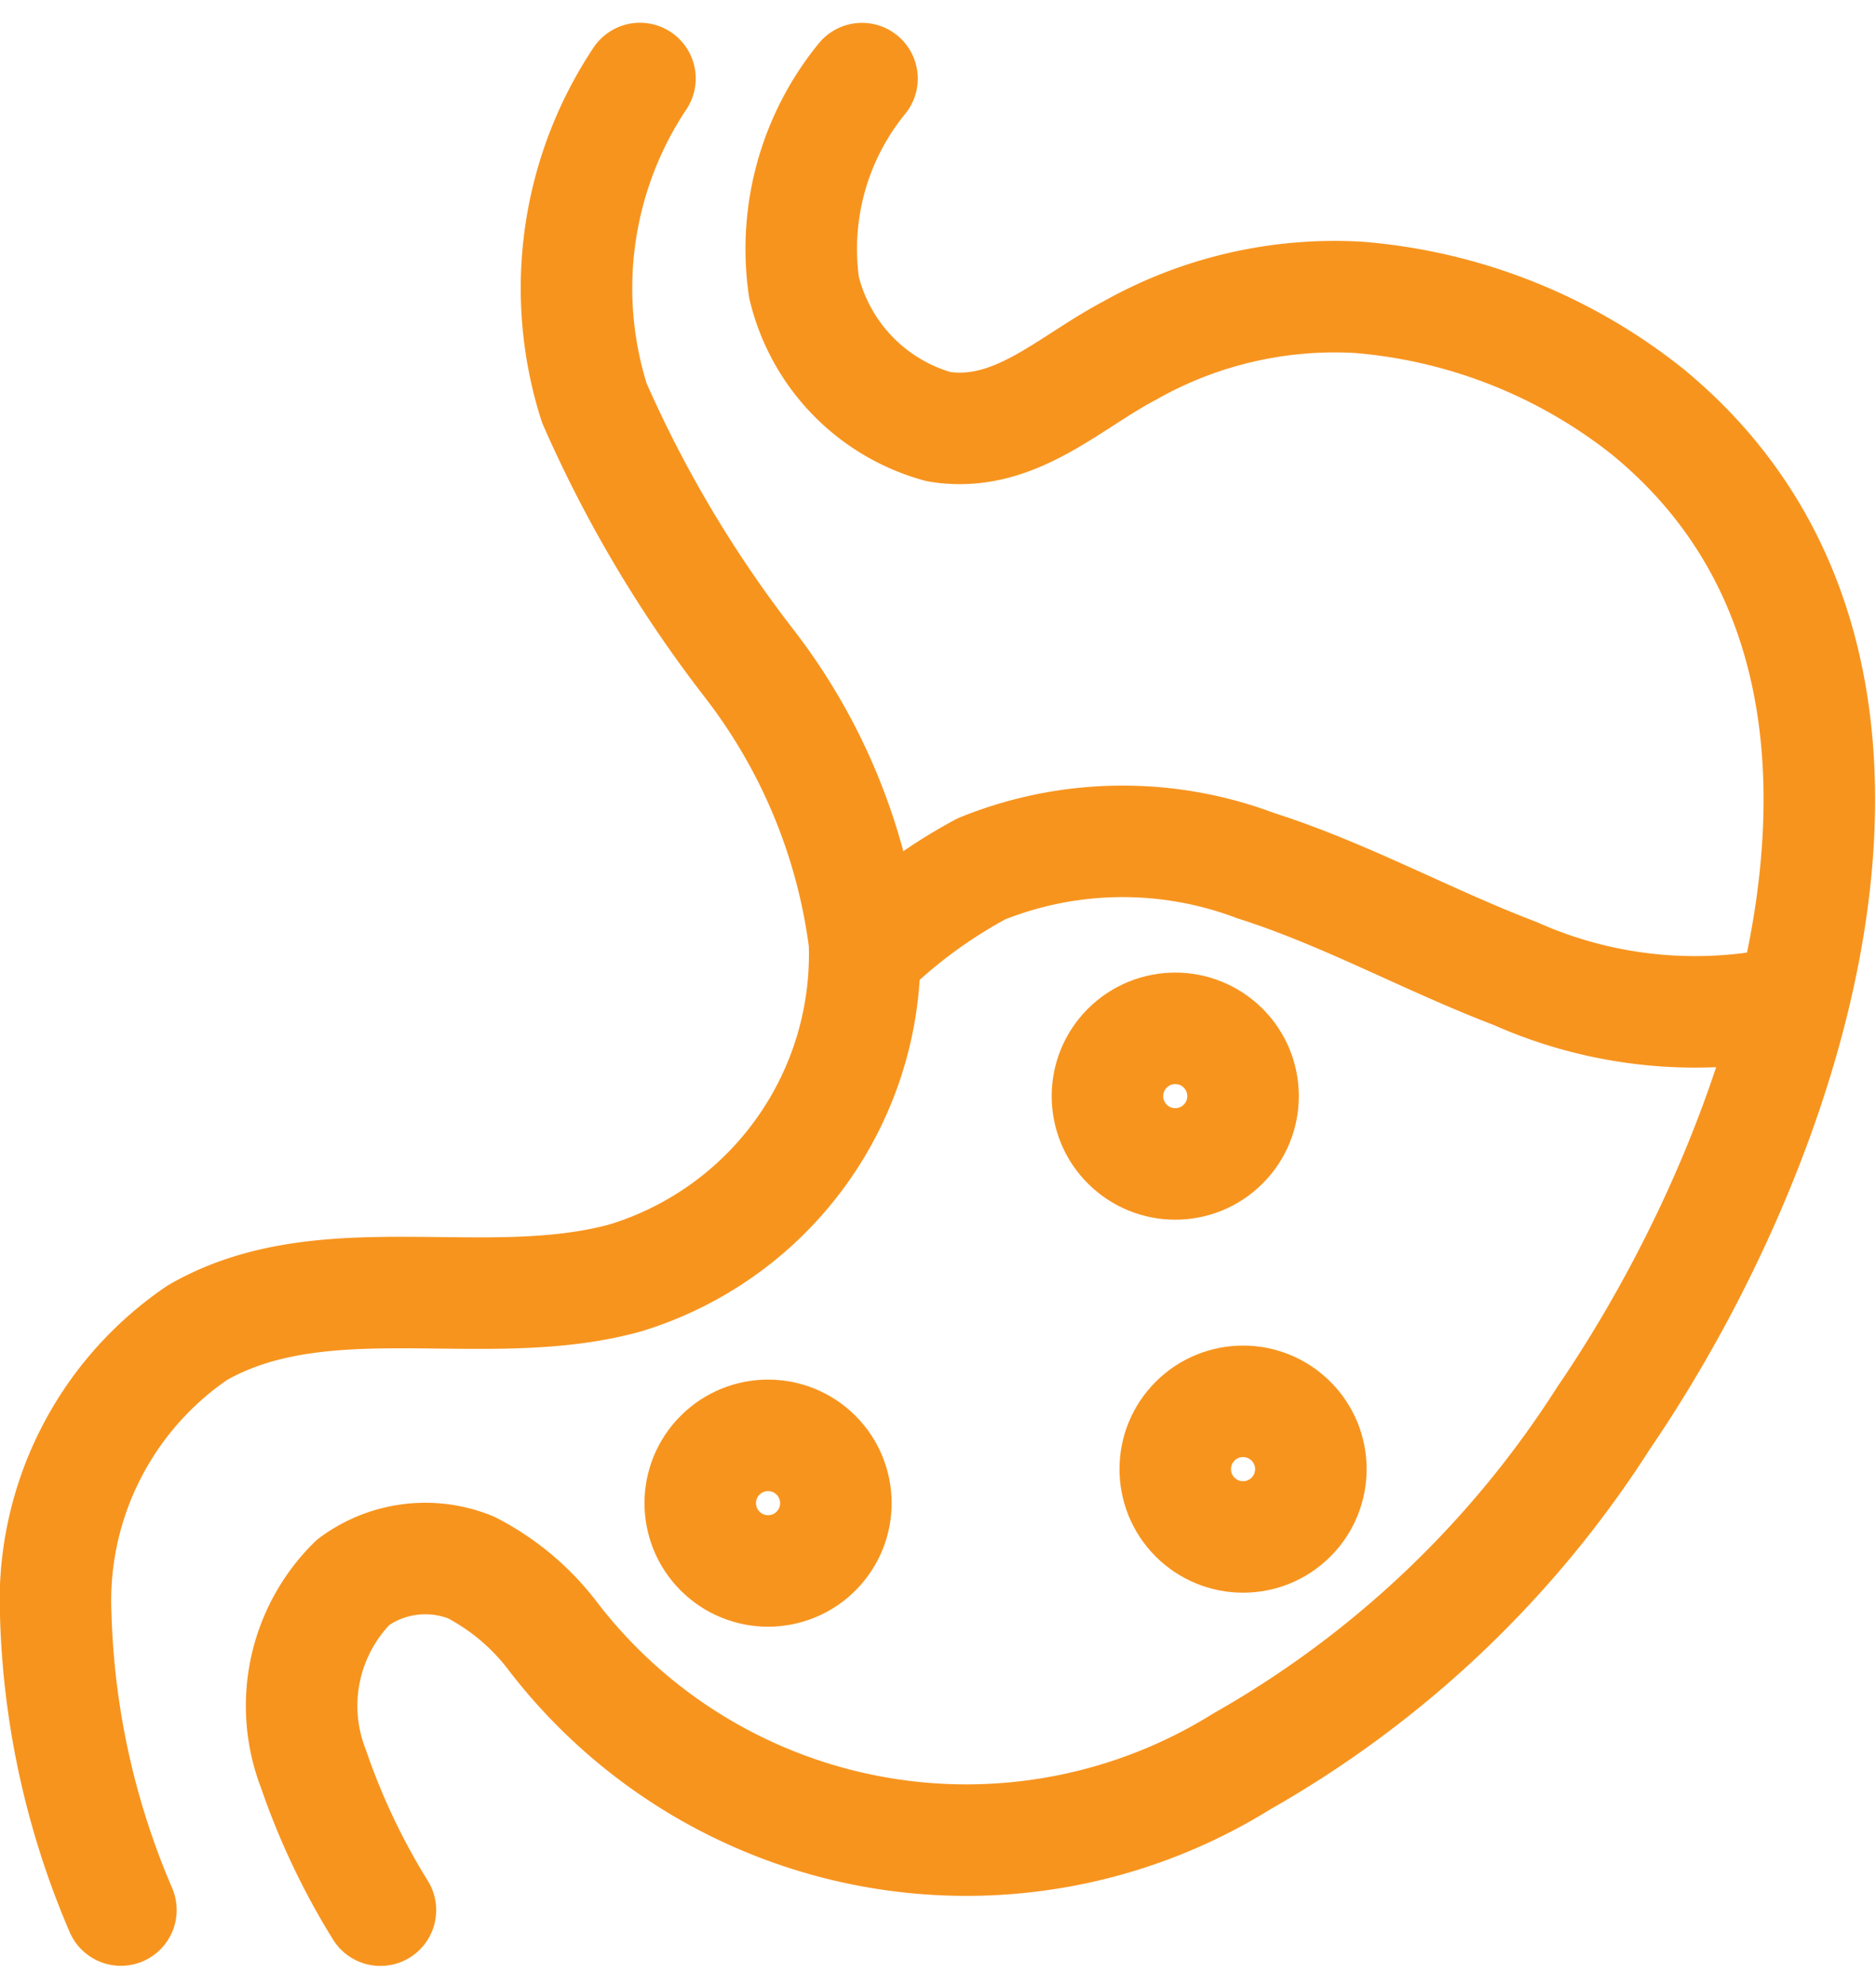 <svg xmlns="http://www.w3.org/2000/svg" width="16.821" height="17.81" viewBox="0 0 16.821 17.81">
  <g id="Preview" transform="translate(0.5 0.704)">
    <g id="Group_323" data-name="Group 323" transform="translate(0 0)">
      <g id="Group_322" data-name="Group 322" transform="translate(0 0)">
        <path id="Path_1471" data-name="Path 1471" d="M35.245,30a3.394,3.394,0,0,0-.409,2.91,11.09,11.09,0,0,0,1.39,2.338,5.146,5.146,0,0,1,1.032,2.492,3.032,3.032,0,0,1-2.147,3.017c-1.256.344-2.706-.16-3.835.491a2.907,2.907,0,0,0-1.269,2.535,7.209,7.209,0,0,0,.584,2.642" transform="translate(-30.007 -30)" fill="none" stroke="#f7941e" stroke-linecap="round" stroke-linejoin="round" stroke-width="1"/>
        <path id="Path_1472" data-name="Path 1472" d="M323.461,46.406a6.24,6.24,0,0,1-.6-1.266,1.56,1.56,0,0,1,.355-1.674,1.089,1.089,0,0,1,1.058-.133,2.168,2.168,0,0,1,.743.629,4.673,4.673,0,0,0,6.169,1.109,9.269,9.269,0,0,0,3.244-3.081c1.673-2.45,3.162-6.748.394-9.021a4.784,4.784,0,0,0-2.587-1.026,3.733,3.733,0,0,0-2.056.476c-.554.291-1.04.794-1.716.683a1.708,1.708,0,0,1-1.206-1.249,2.415,2.415,0,0,1,.52-1.872" transform="translate(-320.55 -29.98)" fill="none" stroke="#f7941e" stroke-linecap="round" stroke-linejoin="round" stroke-width="1"/>
      </g>
      <path id="Path_1473" data-name="Path 1473" d="M991.38,930.591a4.568,4.568,0,0,1,.988-.717,3.375,3.375,0,0,1,2.46-.029c.8.254,1.541.668,2.326.967a3.961,3.961,0,0,0,2.464.252" transform="translate(-984.069 -922.786)" fill="none" stroke="#f7941e" stroke-linecap="round" stroke-linejoin="round" stroke-width="1"/>
      <circle id="Ellipse_19" data-name="Ellipse 19" cx="0.608" cy="0.608" r="0.608" transform="translate(9.178 9.126) rotate(-45)" fill="none" stroke="#f7941e" stroke-linecap="round" stroke-linejoin="round" stroke-width="1"/>
      <circle id="Ellipse_20" data-name="Ellipse 20" cx="0.608" cy="0.608" r="0.608" transform="translate(9.786 12.471) rotate(-45)" fill="none" stroke="#f7941e" stroke-linecap="round" stroke-linejoin="round" stroke-width="1"/>
      <circle id="Ellipse_21" data-name="Ellipse 21" cx="0.608" cy="0.608" r="0.608" transform="translate(5.527 12.776) rotate(-45)" fill="none" stroke="#f7941e" stroke-linecap="round" stroke-linejoin="round" stroke-width="1"/>
    </g>
  </g>
</svg>
